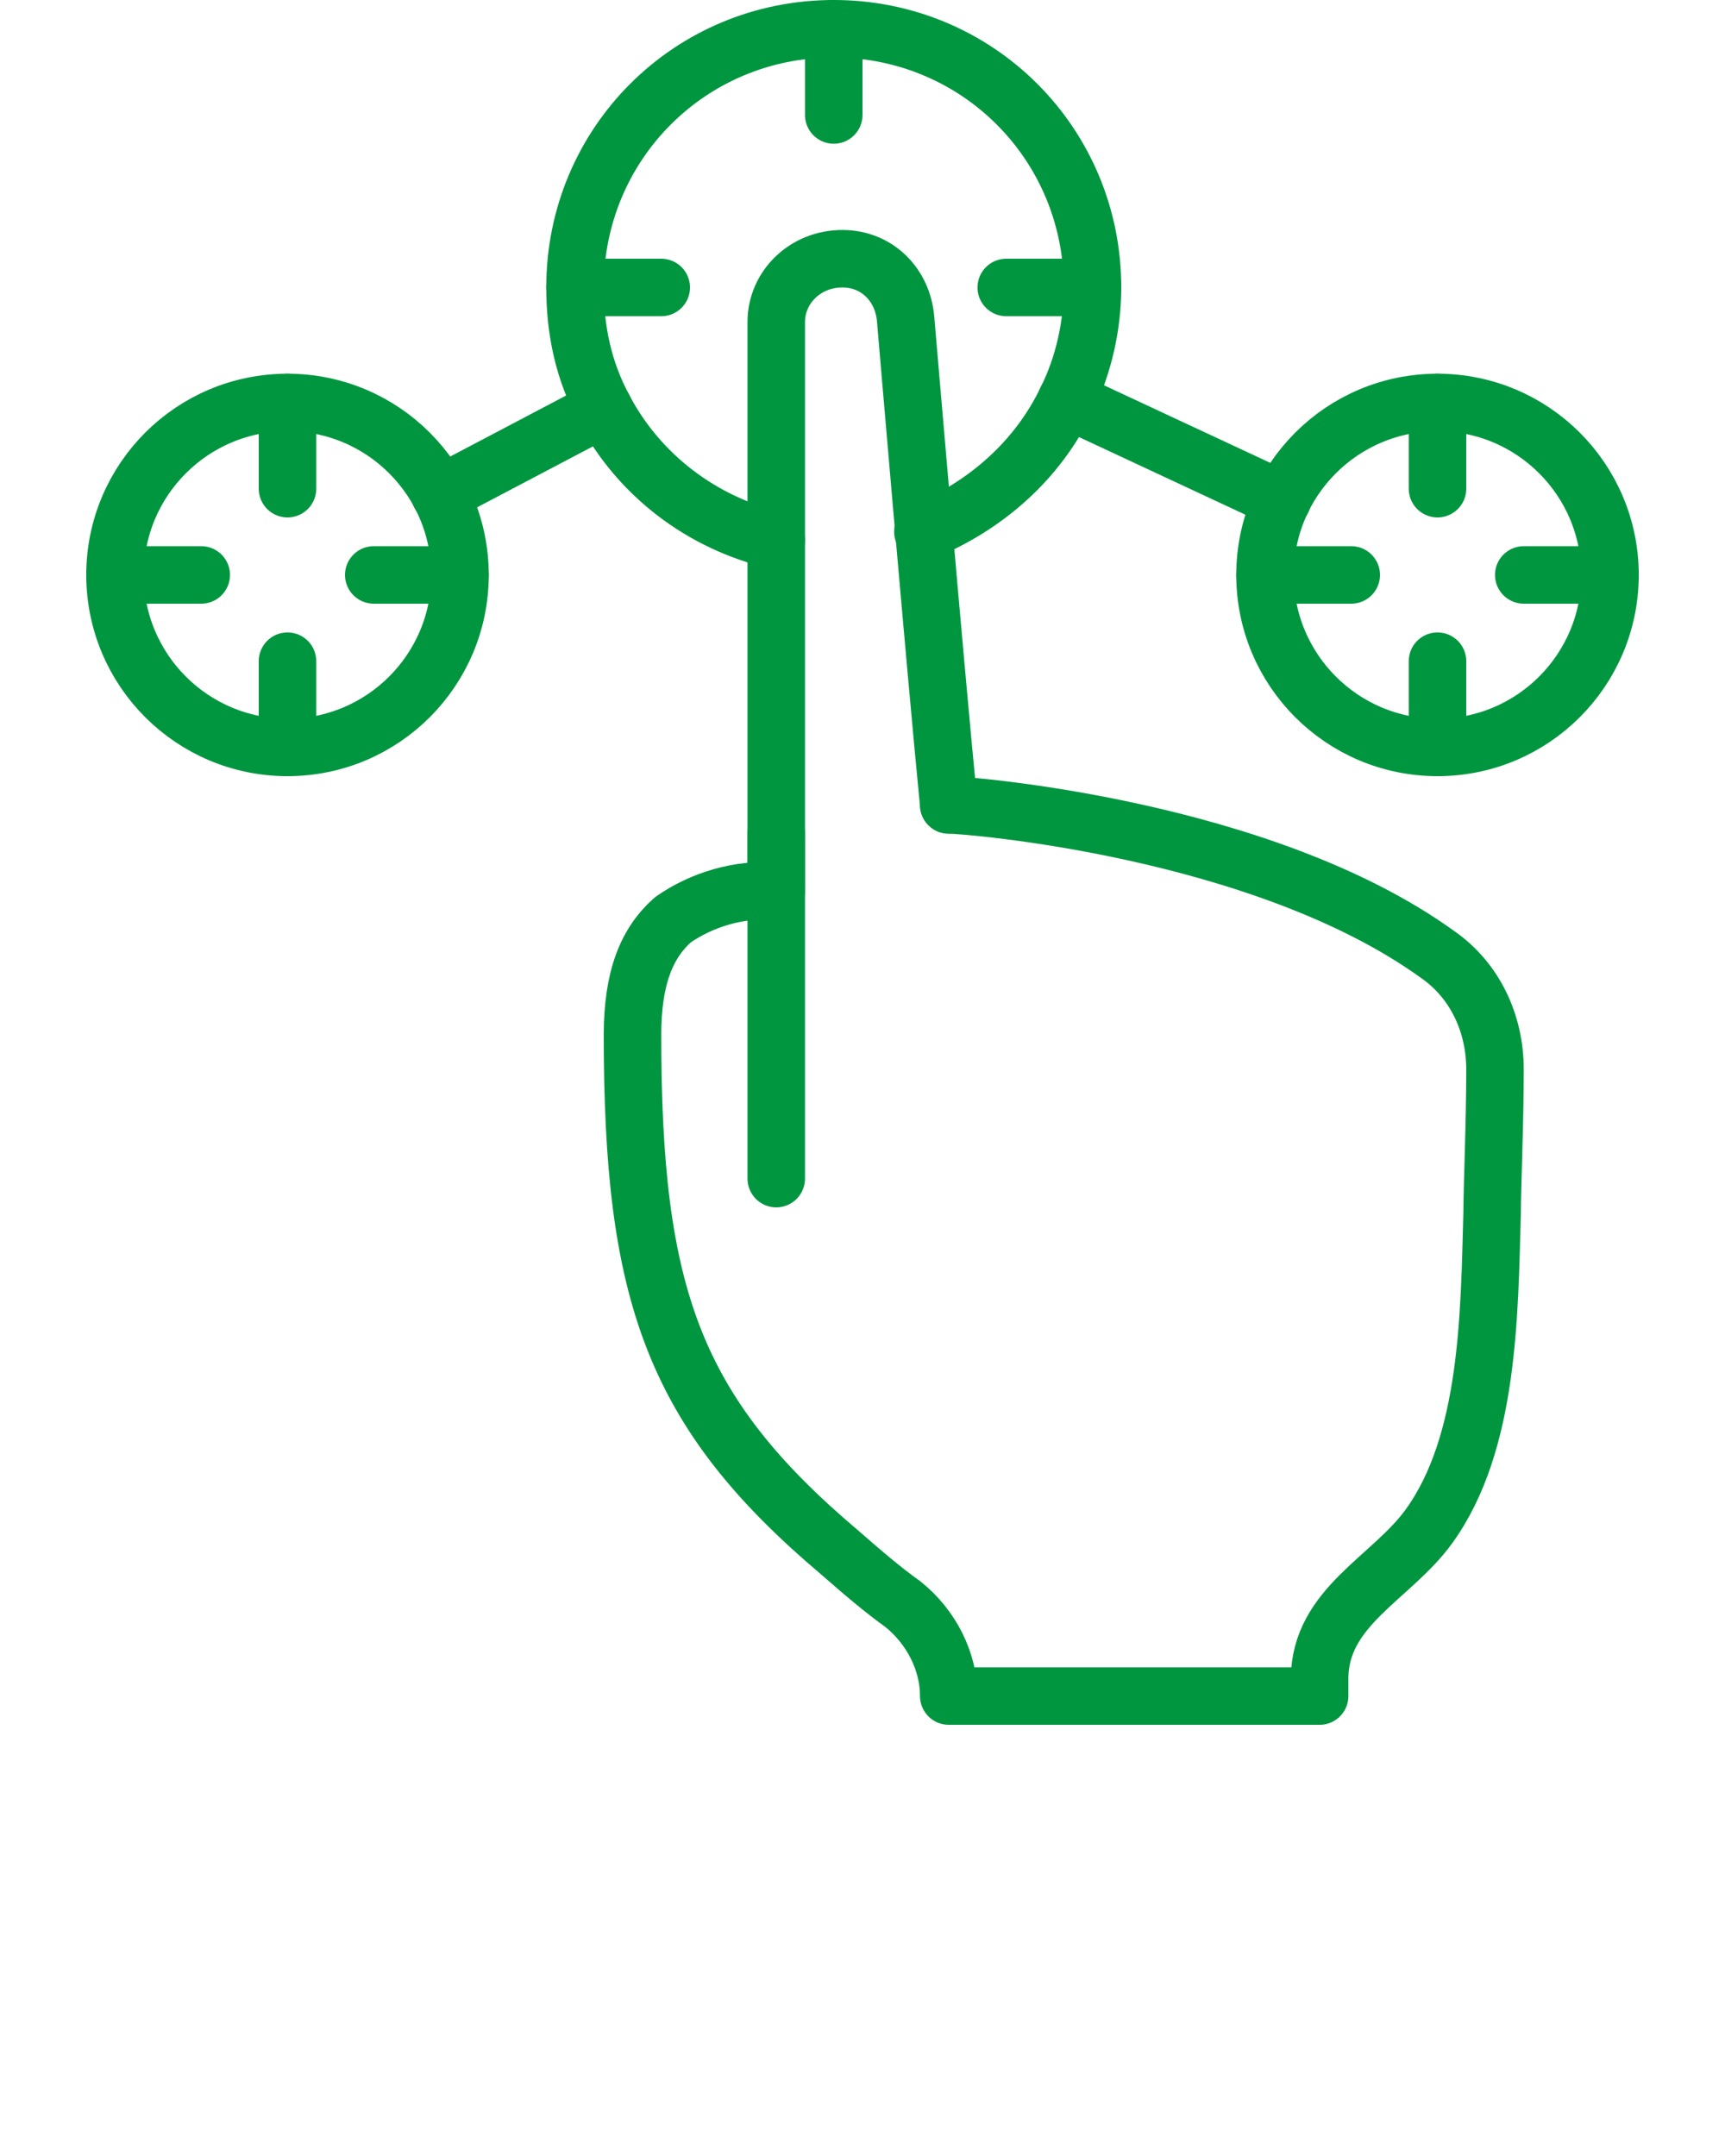 <?xml version="1.0" encoding="utf-8"?>
<!-- Generator: Adobe Illustrator 24.3.0, SVG Export Plug-In . SVG Version: 6.00 Build 0)  -->
<svg version="1.1" id="Capa_1" xmlns="http://www.w3.org/2000/svg" xmlns:xlink="http://www.w3.org/1999/xlink" x="0px" y="0px"
	 viewBox="0 0 60 75" style="enable-background:new 0 0 60 75;" xml:space="preserve">
<style type="text/css">
	.st0{fill:none;stroke:#009640;stroke-width:2;stroke-linecap:round;stroke-linejoin:round;}
</style>
<path class="st0" d="M51.9,42.2c-0.1,3.5-0.1,8-2.2,10.9c-1.3,1.8-3.8,2.8-3.8,5.3V59H33c0-1.2-0.6-2.4-1.6-3.2
	c-0.7-0.5-1.4-1.1-2.2-1.8C23.4,49.1,22,45,22,36c0-2,0.5-3.2,1.4-4c1-0.7,2.3-1.1,3.6-1V11.2C27,10,28,9,29.3,9
	c1.2,0,2.1,0.9,2.2,2.1c0,0,1,11.8,1.5,16.9c0.6,0,10.9,0.8,17,5.2c1.3,0.9,2,2.4,2,4C52,39.1,51.9,41.3,51.9,42.2z"/>
<line class="st0" x1="27" y1="29" x2="27" y2="41"/>
<path class="st0" d="M33,28L33,28"/>
<path class="st0" d="M27,18.8c-2.6-0.6-4.8-2.3-6-4.6c-0.7-1.3-1-2.7-1-4.2c0-5,4-9,9-9s9,4,9,9c0,1.3-0.3,2.7-0.9,3.9
	c-1,2.1-2.8,3.7-5,4.6"/>
<line class="st0" x1="29" y1="1" x2="29" y2="4"/>
<line class="st0" x1="20" y1="10" x2="23" y2="10"/>
<line class="st0" x1="38" y1="10" x2="35" y2="10"/>
<circle class="st0" cx="10" cy="20" r="6"/>
<line class="st0" x1="10" y1="14" x2="10" y2="17"/>
<line class="st0" x1="4" y1="20" x2="7" y2="20"/>
<line class="st0" x1="10" y1="26" x2="10" y2="23"/>
<line class="st0" x1="16" y1="20" x2="13" y2="20"/>
<circle class="st0" cx="50" cy="20" r="6"/>
<line class="st0" x1="50" y1="14" x2="50" y2="17"/>
<line class="st0" x1="44" y1="20" x2="47" y2="20"/>
<line class="st0" x1="50" y1="26" x2="50" y2="23"/>
<line class="st0" x1="56" y1="20" x2="53" y2="20"/>
<line class="st0" x1="44.6" y1="17.4" x2="37.1" y2="13.9"/>
<line class="st0" x1="21" y1="14.2" x2="15.3" y2="17.2"/>
</svg>
